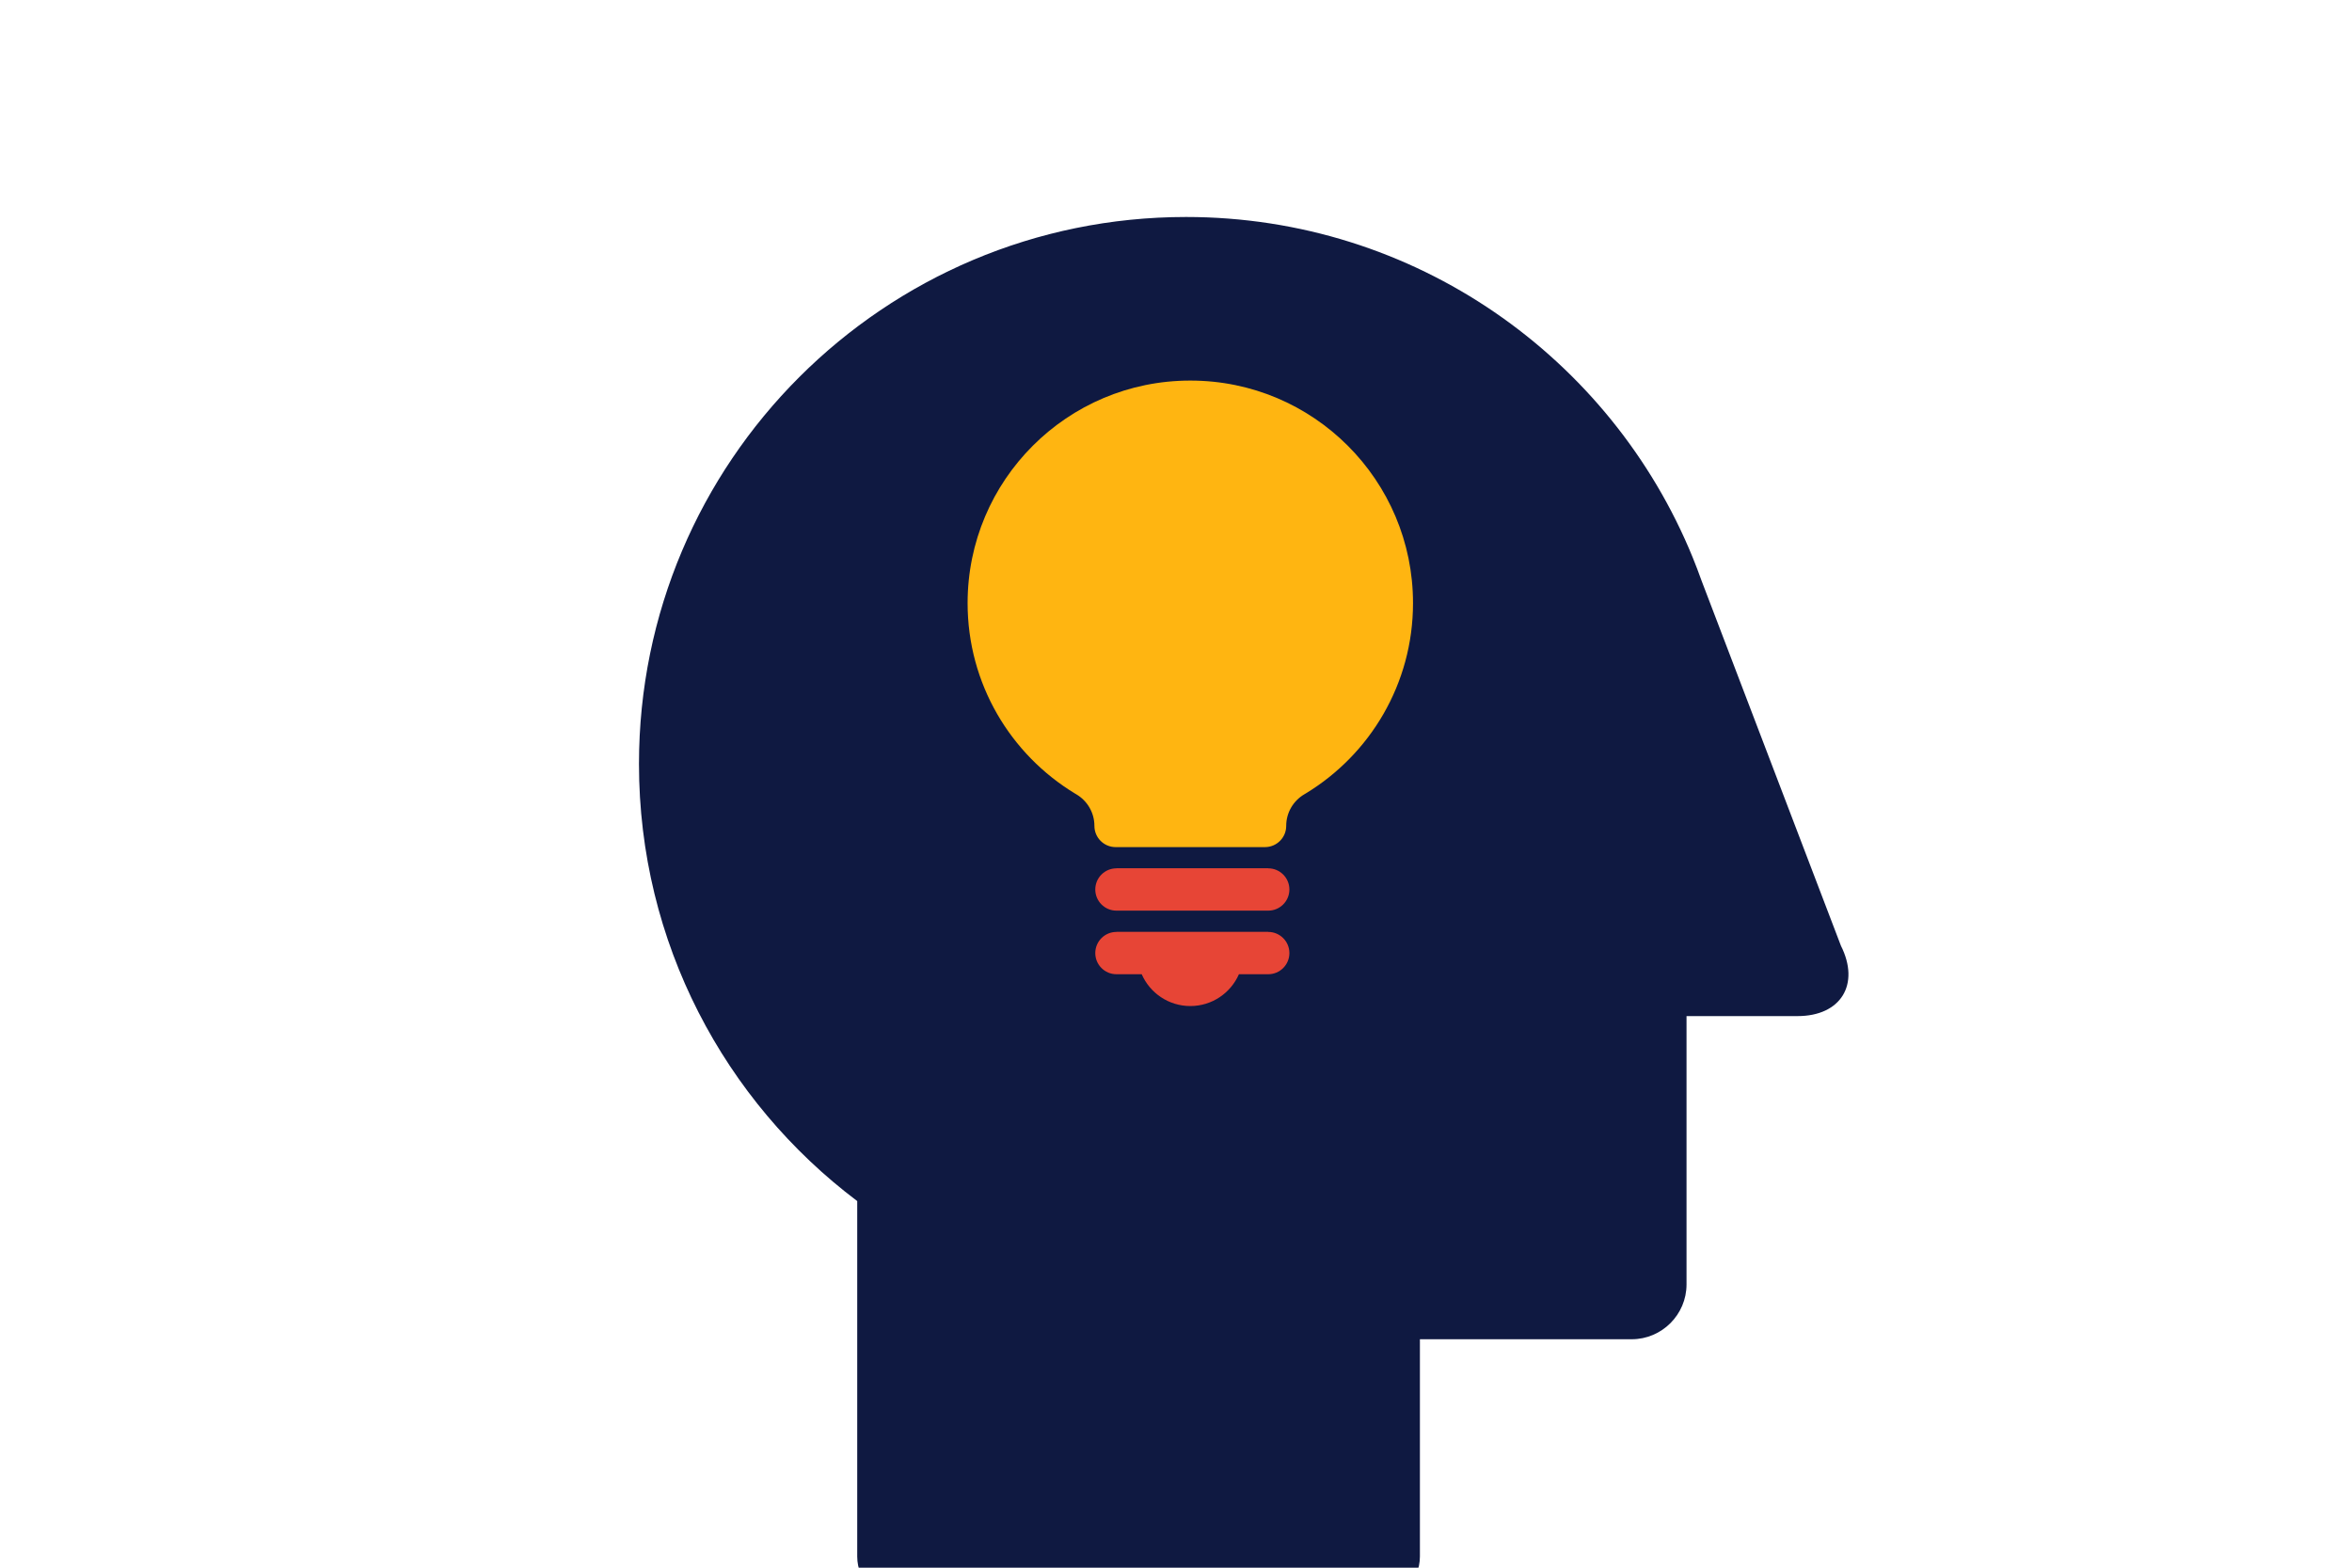 <?xml version="1.0" encoding="utf-8"?>
<!-- Generator: Adobe Illustrator 26.0.1, SVG Export Plug-In . SVG Version: 6.00 Build 0)  -->
<svg version="1.1" id="Layer_1" xmlns="http://www.w3.org/2000/svg" xmlns:xlink="http://www.w3.org/1999/xlink" x="0px" y="0px"
	 viewBox="0 0 1275 850" style="enable-background:new 0 0 1275 850;" xml:space="preserve">
<style type="text/css">
	.st0{fill:#0F1941;}
	.st1{fill:#E74536;}
	.st2{fill:#FFB511;}
</style>
<path class="st0" d="M997.95,512.78l-75.52-197.85c-1.54-4.32-3.17-8.6-4.89-12.82l0,0l0,0
	c-44.21-108.21-150.5-184.46-274.61-184.46c-163.78,0-296.55,132.77-296.55,296.55c0,96.88,46.46,182.9,118.31,237.02v45.21v147.51
	c0,13.46,11.01,24.47,24.47,24.47h256.09c13.46,0,24.47-11.01,24.47-24.47v-117.8h114.82c16.34,0,29.71-13.37,29.71-29.71V550.93
	h60.17C997.9,550.93,1008.49,533.76,997.95,512.78z"/>
<g>
	<g>
		<path class="st1" d="M605.21,493.75h82.29c6.34,0,11.47-5.14,11.47-11.47s-5.14-11.47-11.47-11.47v-0.05h-82.29v0.05
			c-6.34,0-11.47,5.14-11.47,11.47S598.88,493.75,605.21,493.75z"/>
		<path class="st1" d="M687.5,505.29v-0.05h-82.29v0.05c-6.34,0-11.47,5.14-11.47,11.47c0,6.34,5.14,11.47,11.47,11.47h13.7
			c4.44,10.15,14.56,17.25,26.35,17.25s21.91-7.1,26.35-17.25h15.89c6.34,0,11.47-5.14,11.47-11.47
			C698.98,510.43,693.84,505.29,687.5,505.29z"/>
	</g>
	<path class="st2" d="M645.34,206.35h-0.16c-66.63,0-120.65,54.02-120.65,120.65c0,43.79,23.33,82.12,58.23,103.26
		c0.26,0.16,0.52,0.31,0.78,0.46c5.82,3.47,9.73,9.81,9.73,17.08c0,6.35,5.15,11.5,11.5,11.5h80.97c6.35,0,11.5-5.15,11.5-11.5
		c0-7.27,3.91-13.61,9.73-17.08c0.26-0.16,0.52-0.31,0.78-0.46c34.9-21.14,58.23-59.48,58.23-103.26
		C765.99,260.37,711.97,206.35,645.34,206.35z"/>
</g>
</svg>

